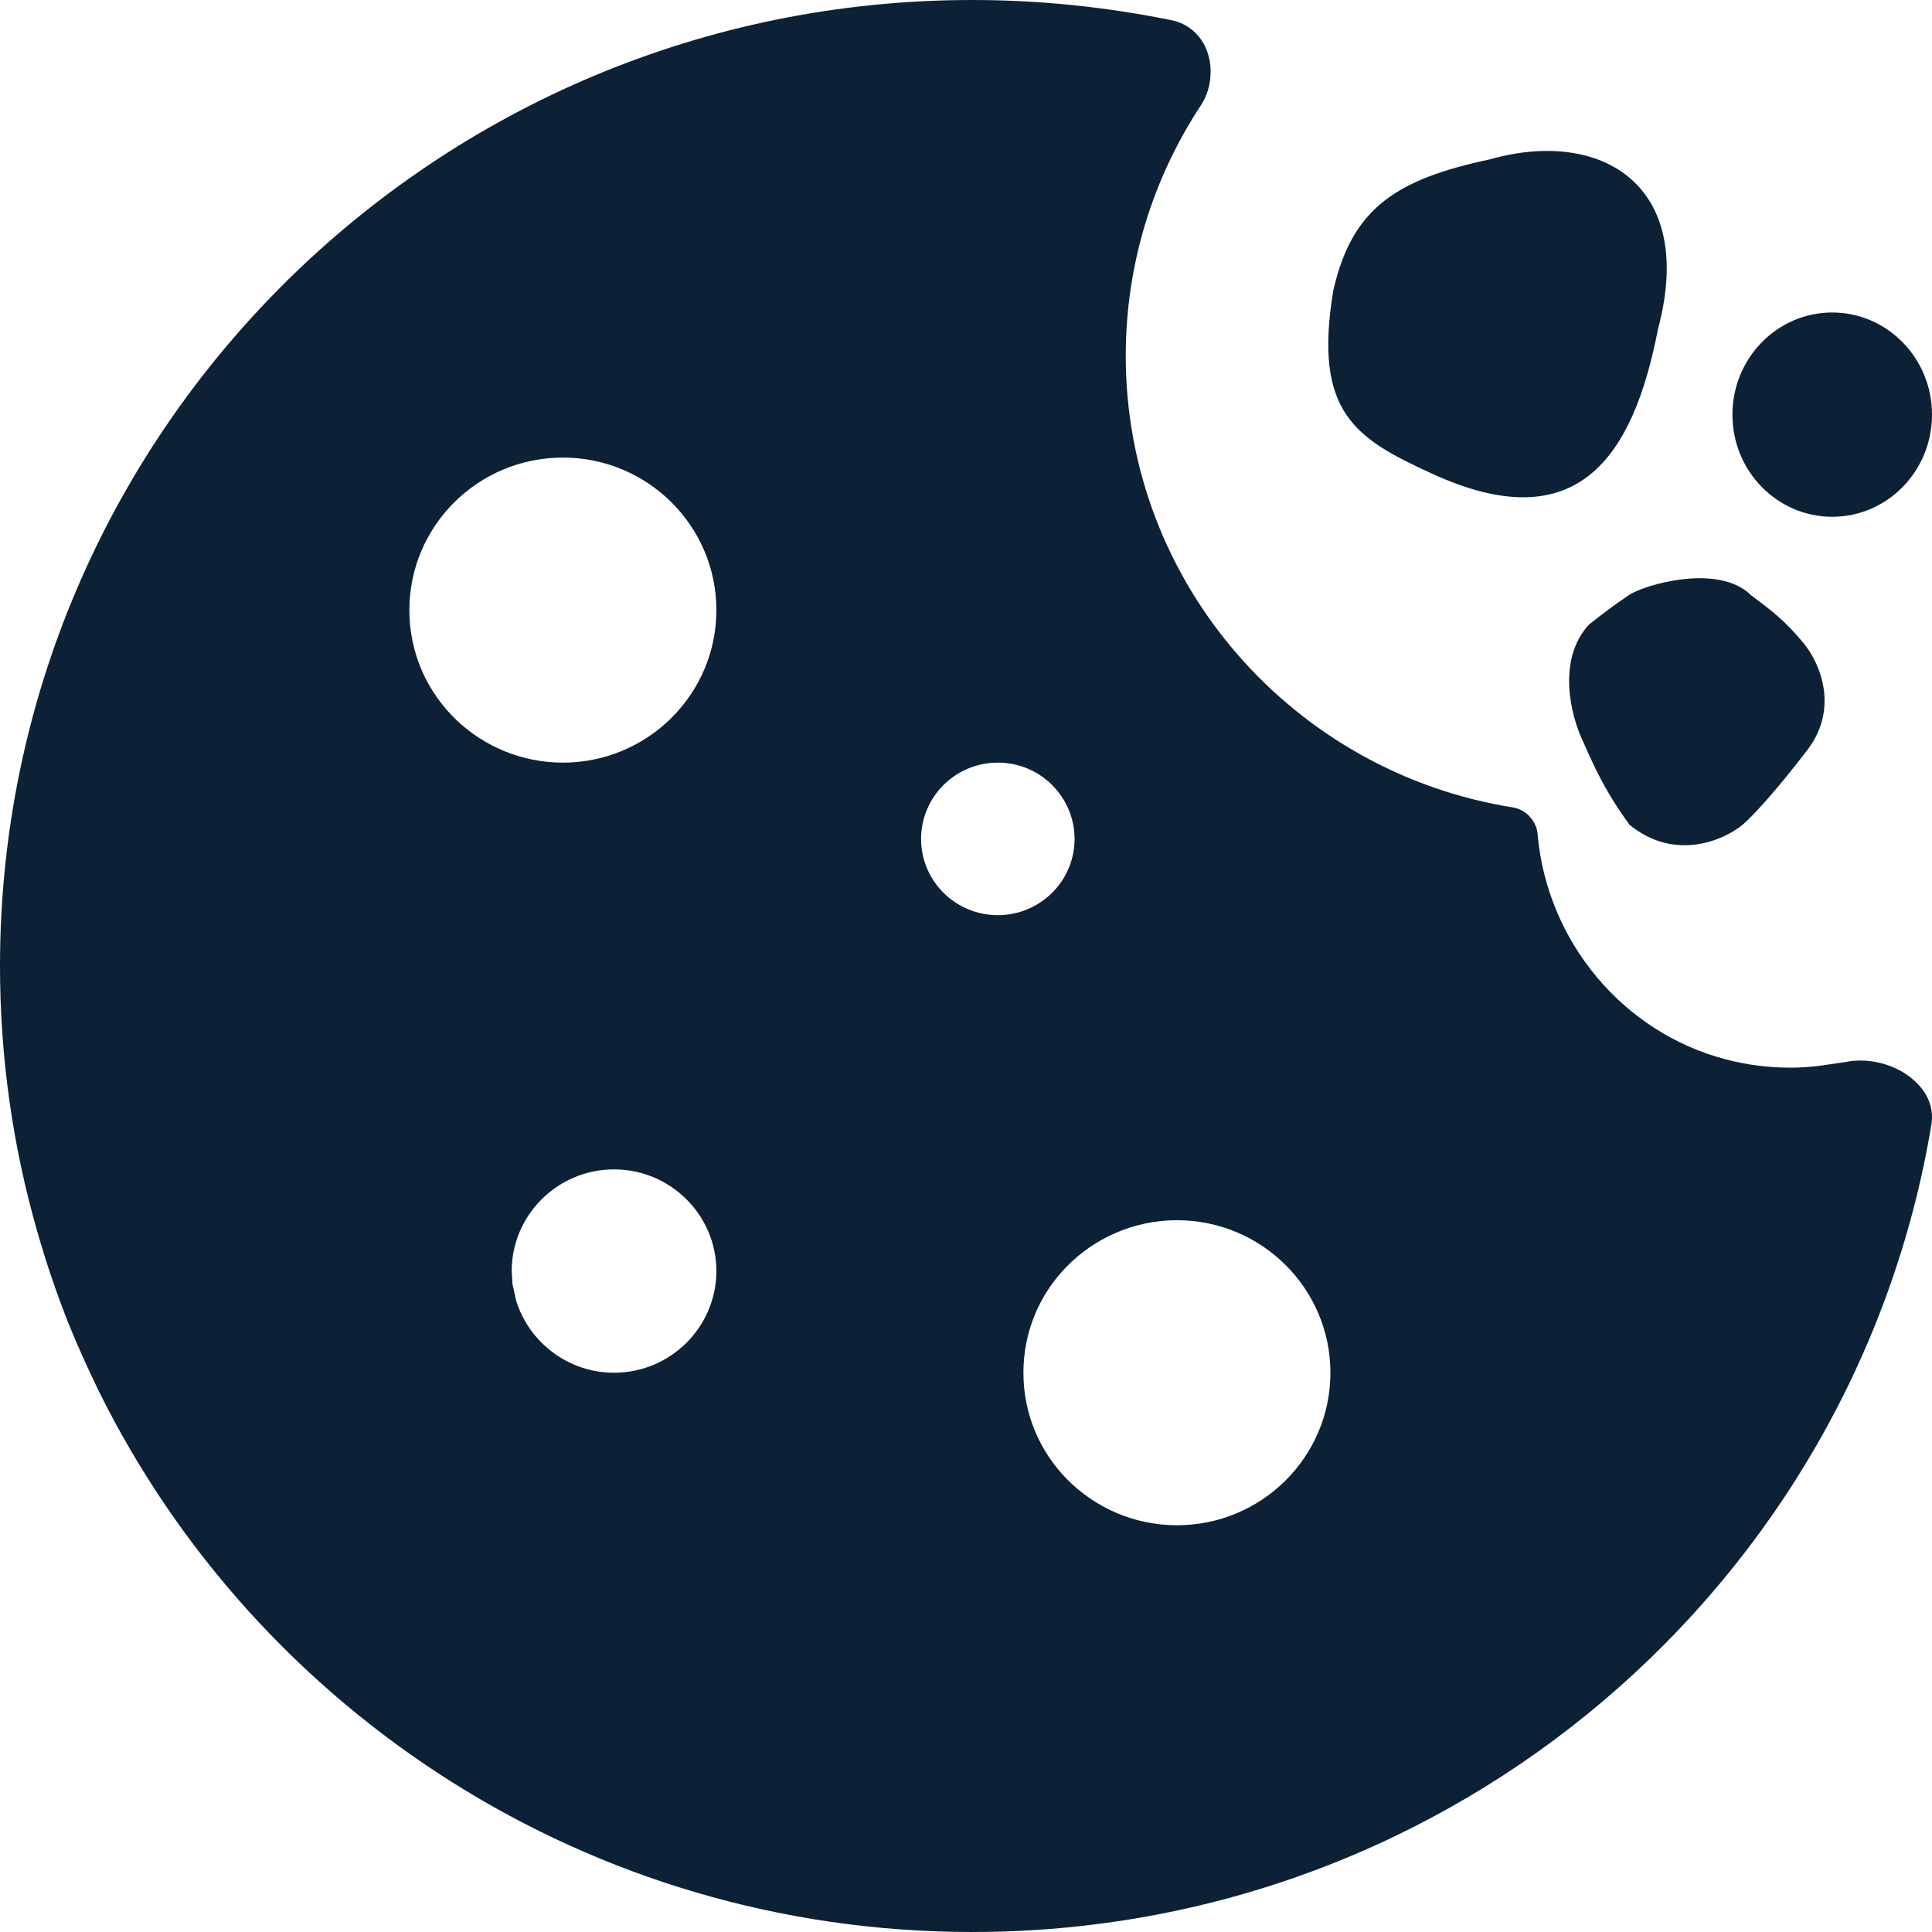 <?xml version="1.0" encoding="UTF-8"?> <svg xmlns="http://www.w3.org/2000/svg" width="64" height="64" viewBox="0 0 64 64" fill="none"><path d="M64 13.736C64 15.604 62.52 17.119 60.695 17.119C58.869 17.119 57.389 15.604 57.389 13.736C57.389 11.867 58.869 10.352 60.695 10.352C62.52 10.352 64 11.867 64 13.736Z" fill="#0C2135"></path><path d="M44.168 9.618C43.49 13.685 44.924 14.533 47.416 15.681C52.242 17.907 54.098 15.166 54.924 10.899C56.212 6.077 52.988 4.25 49.366 5.276C46.283 5.935 44.796 6.865 44.168 9.618Z" fill="#0C2135"></path><path d="M58.006 19.718C56.925 18.645 54.459 19.371 53.952 19.718C53.444 20.065 53.154 20.28 52.633 20.693C51.557 21.867 52.048 23.741 52.427 24.531C52.894 25.598 53.252 26.32 53.978 27.321C55.484 28.55 57.104 27.834 57.726 27.321C57.998 27.096 58.763 26.29 59.861 24.859C60.961 23.427 60.258 21.899 59.714 21.267C59.112 20.55 58.724 20.255 58.006 19.718Z" fill="#0C2135"></path><path fill-rule="evenodd" clip-rule="evenodd" d="M32.207 64C48.191 64 61.447 52.434 63.976 37.276C64.069 36.75 63.883 36.276 63.539 35.921C62.983 35.316 61.99 35 61.116 35.184L60.295 35.303C59.977 35.342 59.659 35.368 59.328 35.368C58.586 35.368 57.858 35.276 57.169 35.092C53.779 34.211 51.237 31.197 50.932 27.605C50.919 27.447 50.853 27.29 50.76 27.158C50.614 26.947 50.402 26.803 50.138 26.75C42.867 25.605 37.292 19.342 37.292 11.79C37.292 8.724 38.206 5.882 39.782 3.487C39.98 3.184 40.086 2.829 40.099 2.487C40.152 1.658 39.689 0.855 38.815 0.671C36.683 0.237 34.471 0 32.207 0C14.421 0 0 14.329 0 32C0 35.026 0.424 37.961 1.218 40.737C1.523 41.816 1.88 42.868 2.291 43.895C2.596 44.645 2.927 45.368 3.271 46.079C8.515 56.684 19.507 64 32.207 64ZM23.731 42.105C23.731 43.961 22.208 45.474 20.341 45.474C18.818 45.474 17.52 44.461 17.096 43.079L16.977 42.539L16.951 42.105C16.951 40.25 18.474 38.737 20.341 38.737C22.208 38.737 23.731 40.25 23.731 42.105ZM38.987 50.526C41.794 50.526 44.072 48.263 44.072 45.474C44.072 42.684 41.794 40.421 38.987 40.421C37.544 40.421 36.233 41.026 35.306 41.987C34.431 42.895 33.902 44.118 33.902 45.474C33.902 46.842 34.445 48.079 35.332 48.987C36.259 49.934 37.557 50.526 38.987 50.526ZM23.731 20.21C23.731 23 21.453 25.263 18.646 25.263C17.282 25.263 16.037 24.724 15.123 23.855C14.157 22.934 13.561 21.645 13.561 20.21C13.561 17.421 15.838 15.158 18.646 15.158C21.453 15.158 23.731 17.421 23.731 20.21ZM33.054 30.316C34.458 30.316 35.597 29.184 35.597 27.79C35.597 27 35.226 26.29 34.657 25.829C34.219 25.474 33.663 25.263 33.054 25.263C31.65 25.263 30.512 26.395 30.512 27.79C30.512 29.184 31.65 30.316 33.054 30.316Z" fill="#0C2135"></path></svg> 
